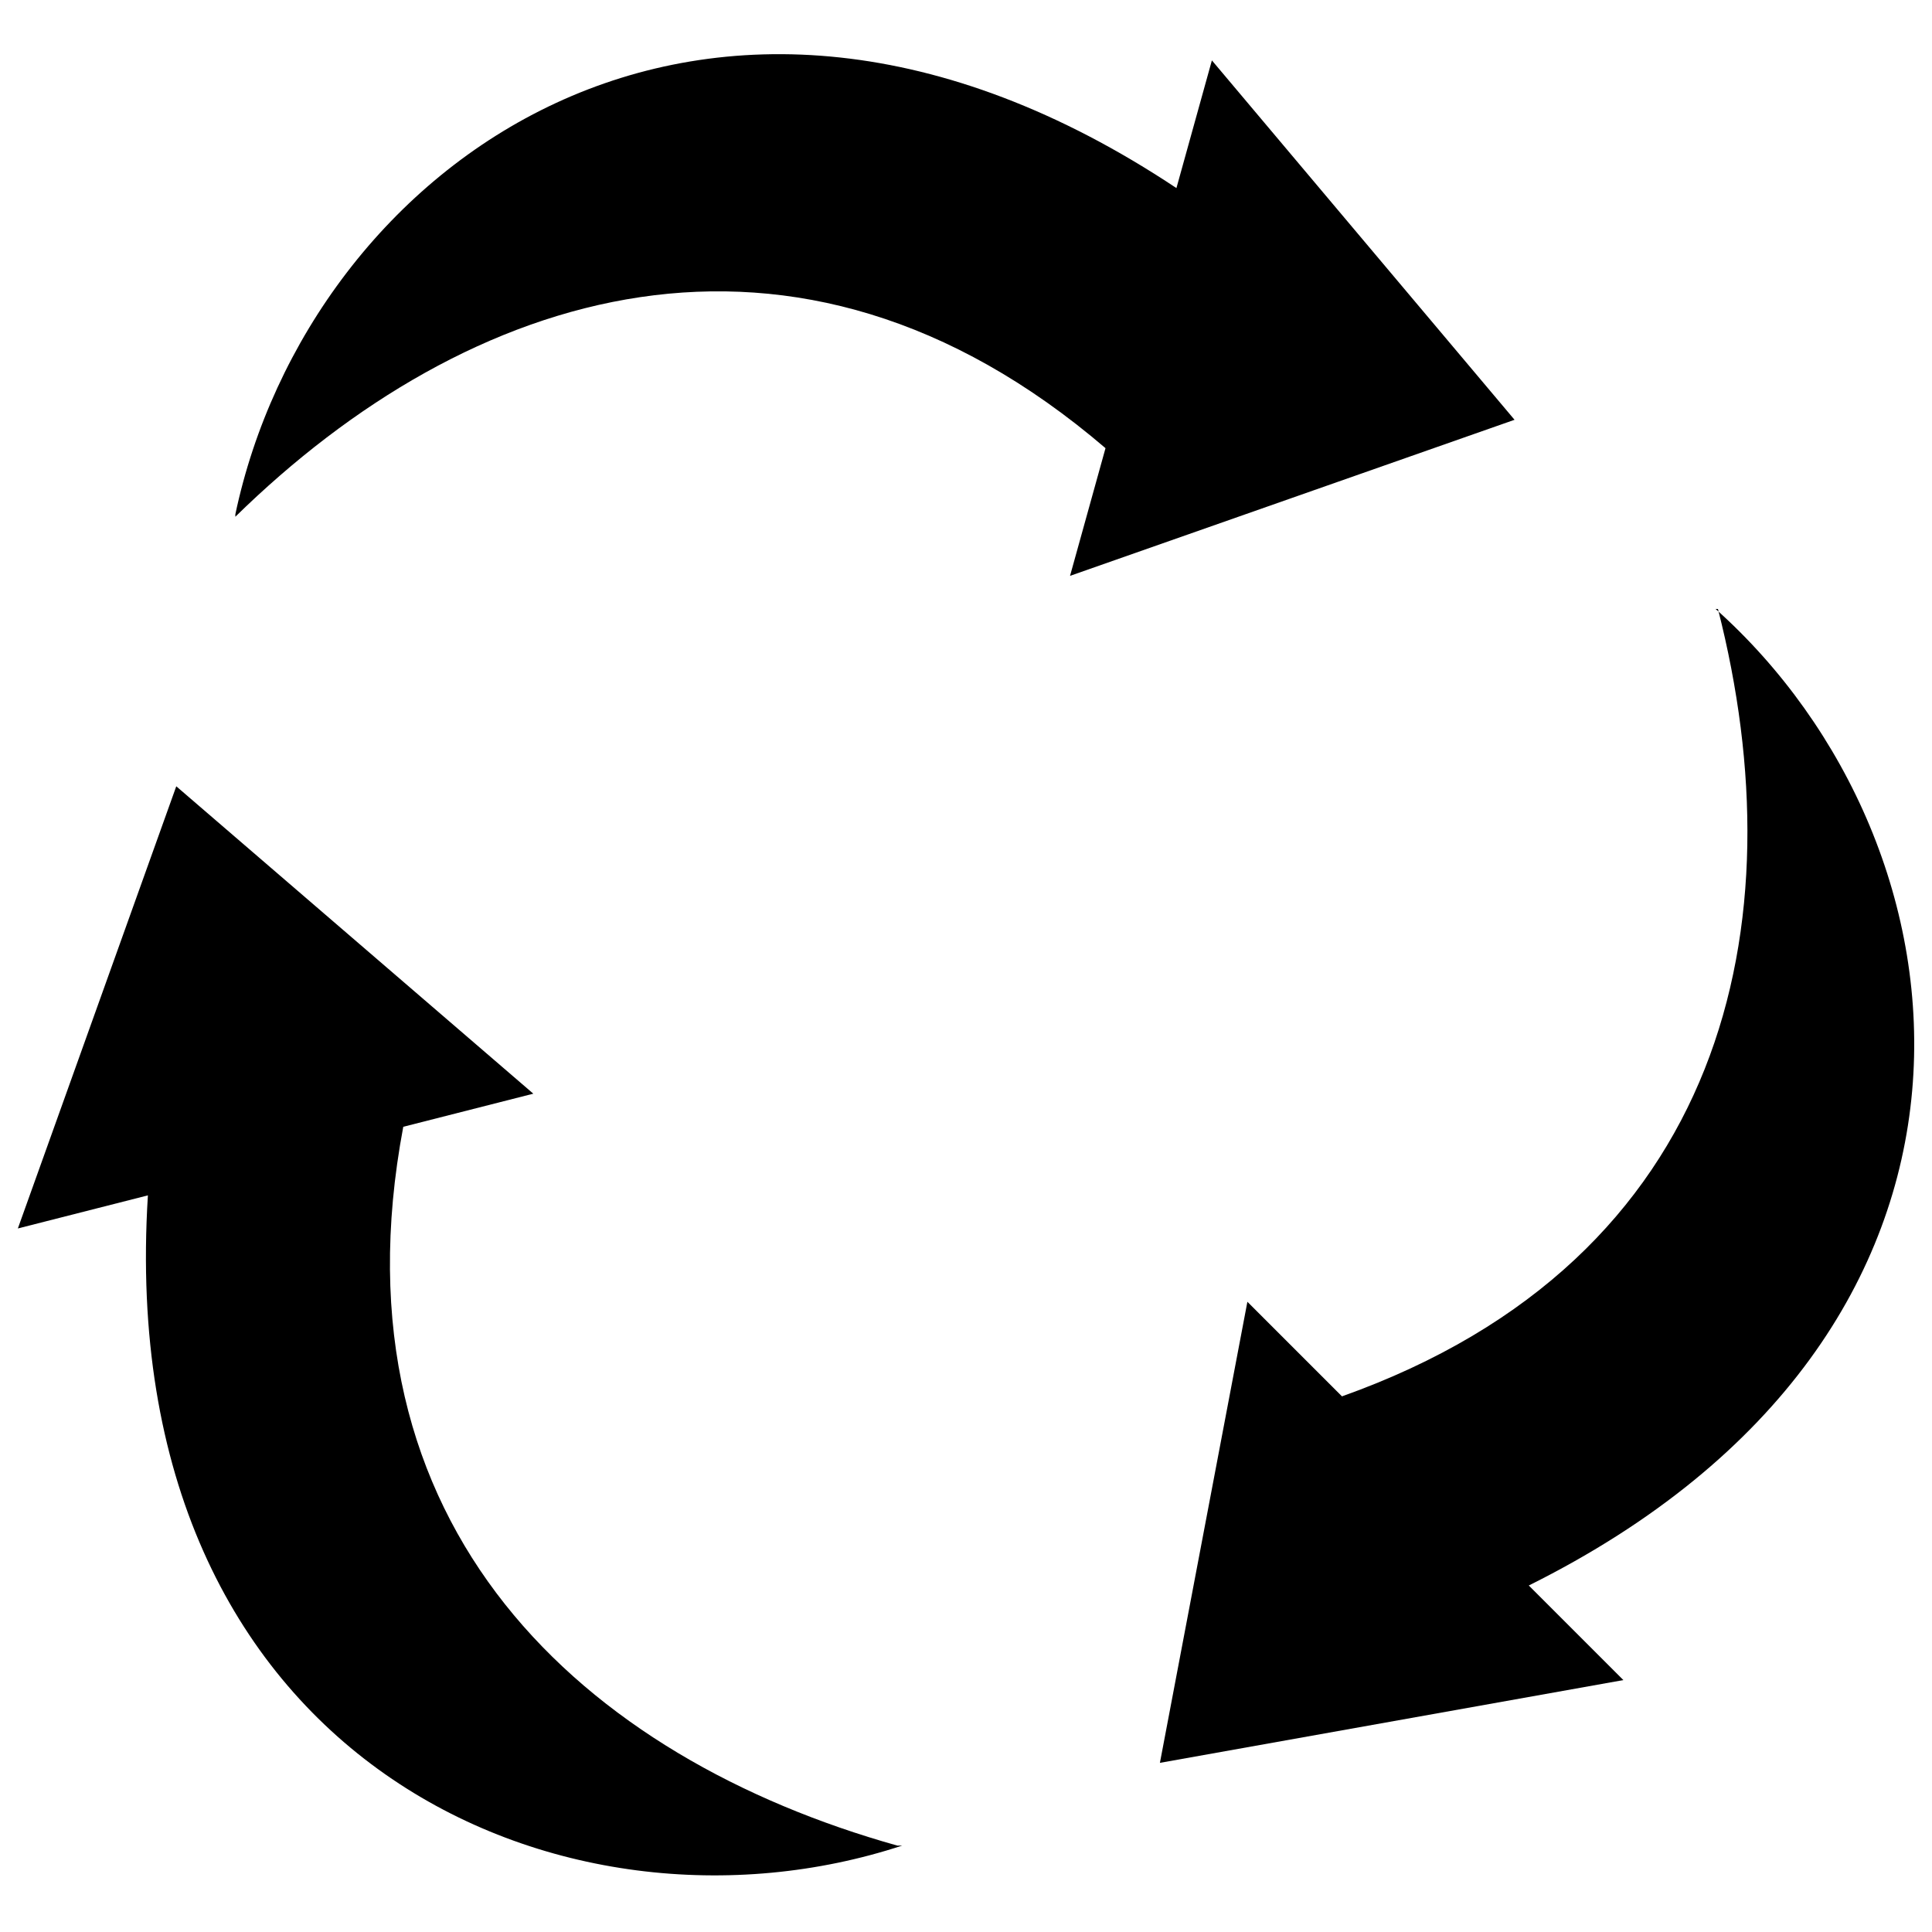 <?xml version="1.0" encoding="UTF-8"?>
<!-- Uploaded to: ICON Repo, www.svgrepo.com, Generator: ICON Repo Mixer Tools -->
<svg width="800px" height="800px" version="1.1" viewBox="144 144 512 512" xmlns="http://www.w3.org/2000/svg">
 <defs>
  <clipPath id="b">
   <path d="m451 305h200.9v307h-200.9z"/>
  </clipPath>
  <clipPath id="a">
   <path d="m148.09 352h235.91v289h-235.91z"/>
  </clipPath>
 </defs>
 <g clip-path="url(#b)">
  <path d="m599.27 305.38c21.305 83.34 2.508 172.32-99.633 208.67l-25.066-25.066-23.184 122.19 122.82-21.934-25.066-25.066c134.73-67.051 119.69-196.14 49.504-258.8z"/>
 </g>
 <path d="m206.37 280.94c61.41-60.156 147.88-88.98 230.6-18.172l-9.398 33.84 117.8-41.359-80.207-95.246-9.398 33.84c-125.32-83.34-229.97-5.641-249.4 86.477z"/>
 <g clip-path="url(#a)">
  <path d="m381.83 633.11c-82.715-23.184-151.02-83.969-130.96-190.5l34.465-8.773-94.621-81.461-41.984 117.18 34.465-8.773c-9.398 149.77 110.29 201.77 199.89 172.32z"/>
 </g>
</svg>